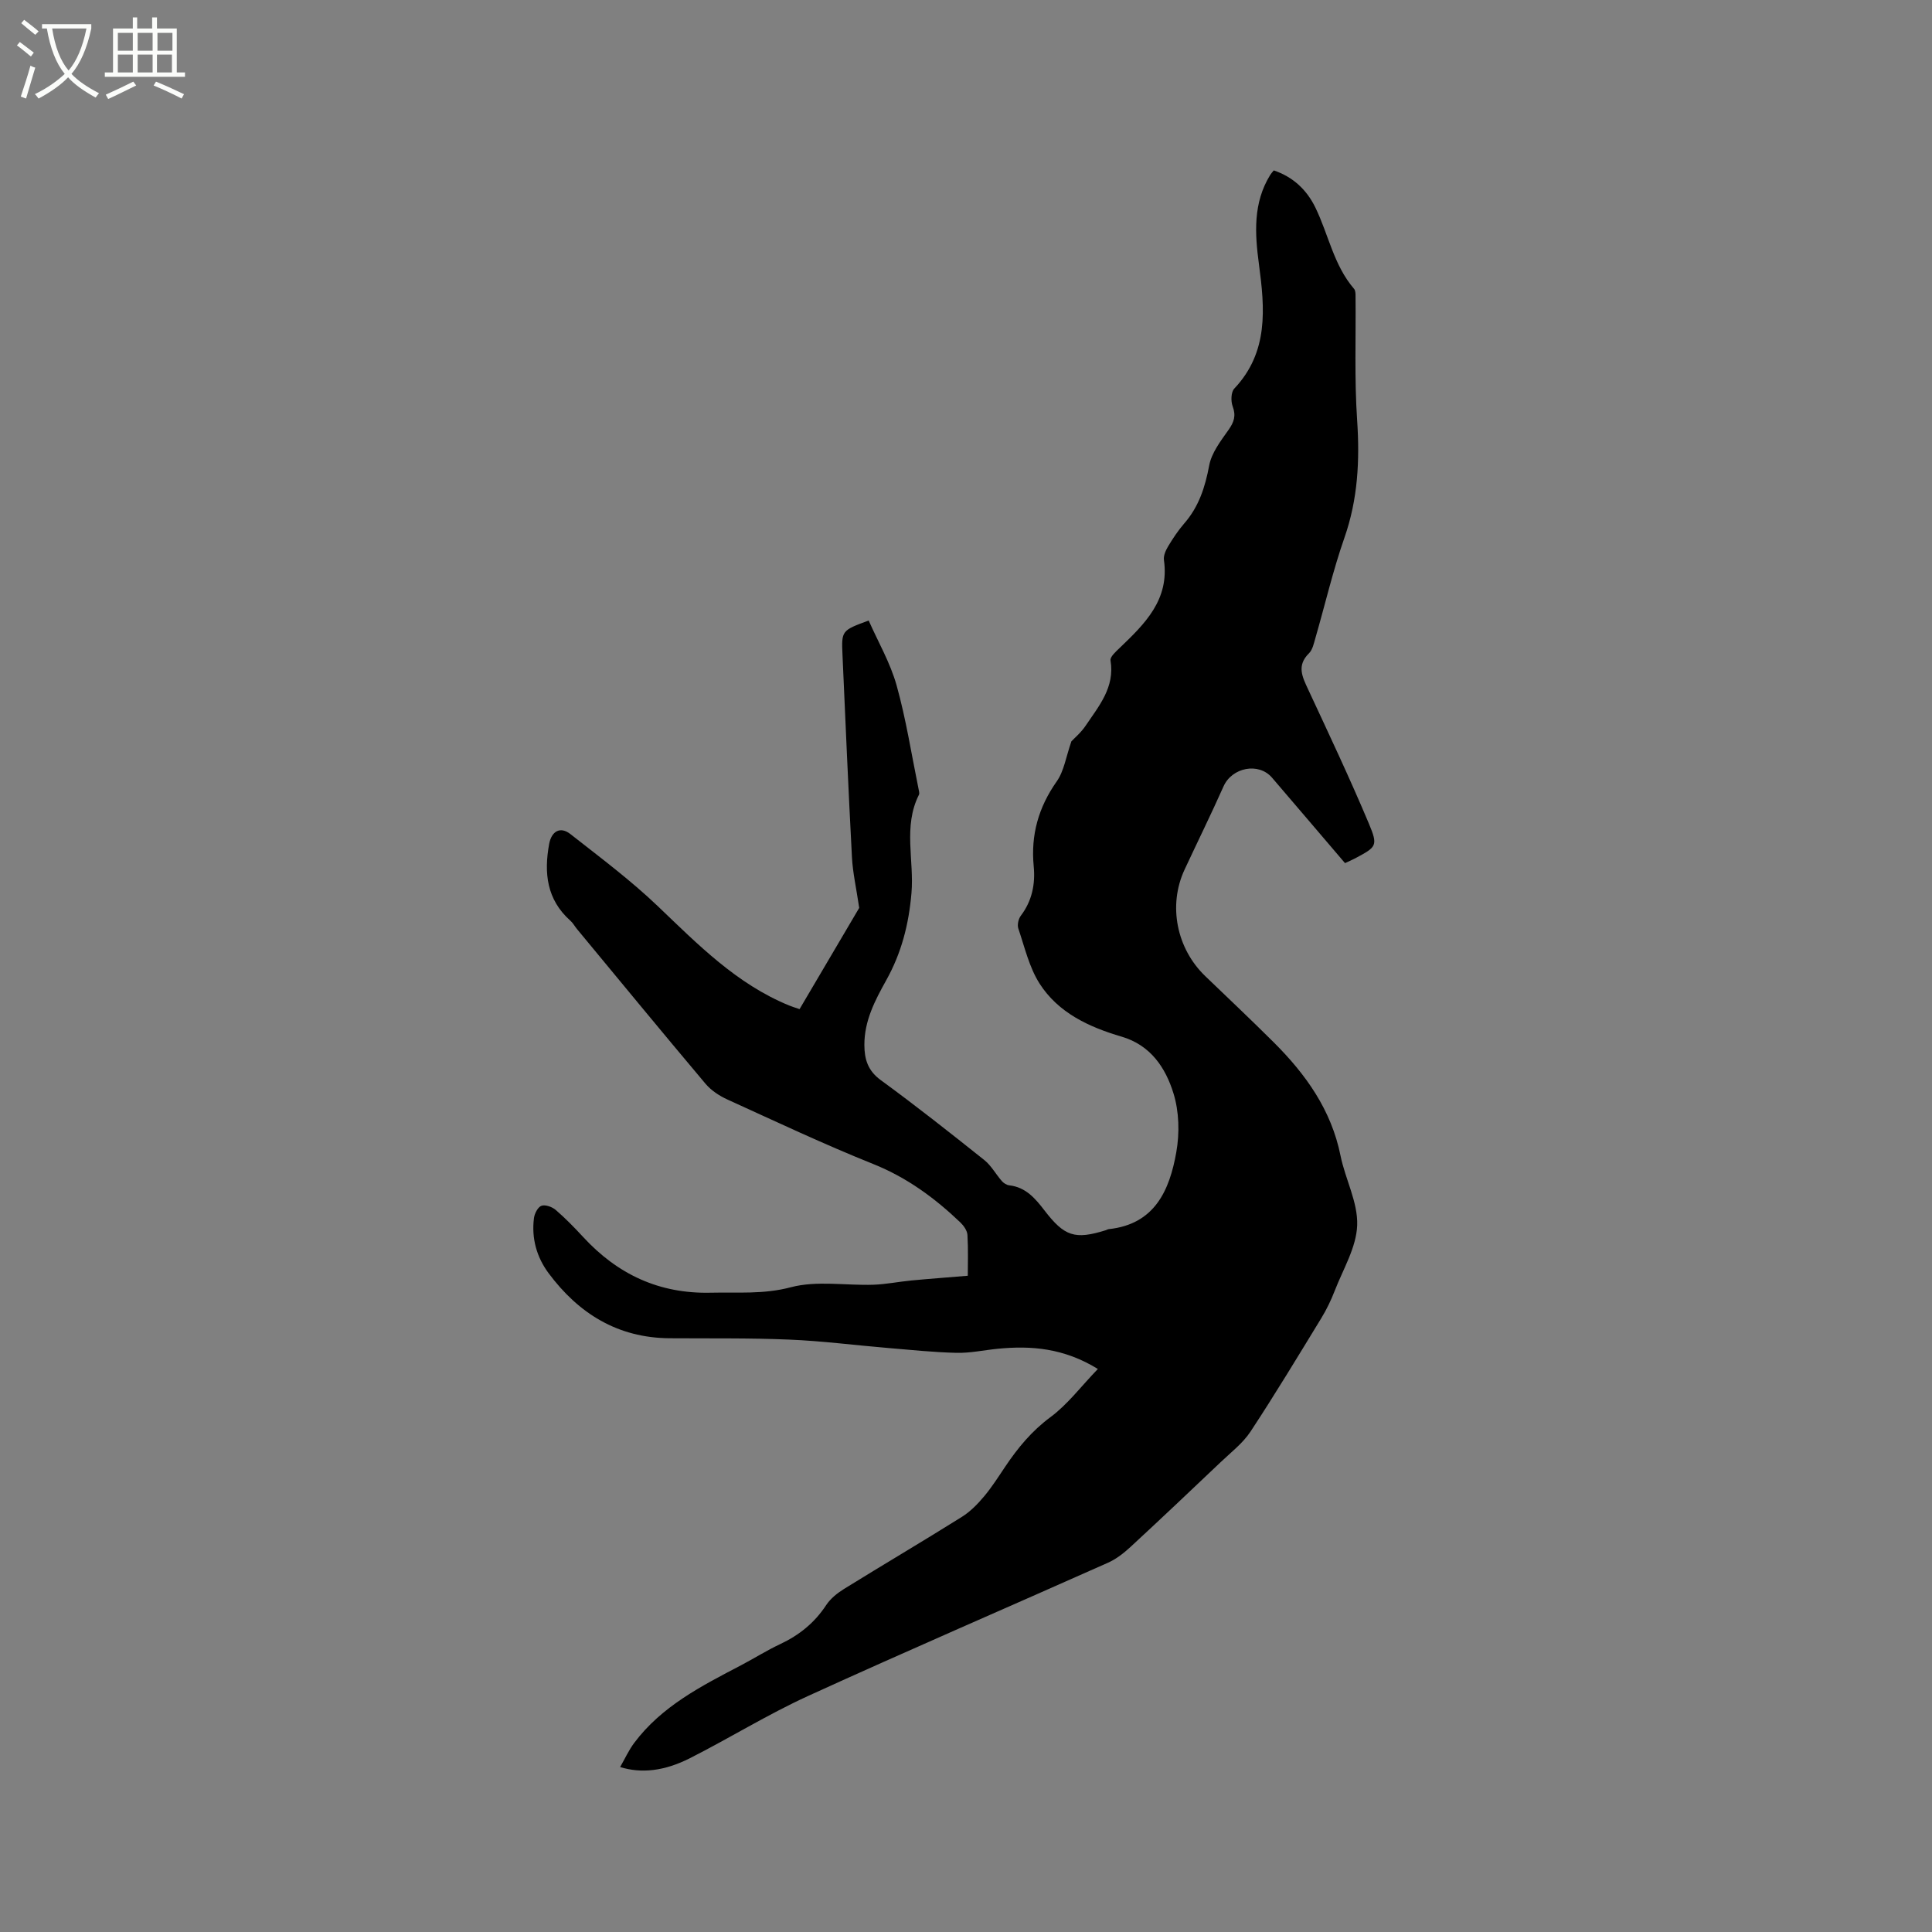<svg enable-background="new 0 0 400 400" viewBox="0 0 400 400" xmlns="http://www.w3.org/2000/svg"><rect x="0" y="0" width="400" height="400" fill="#808080" stroke="none"/><path d="m6.4 11.7c-1-.8-1.9-1.6-2.9-2.3l.6-.7c.9.7 1.9 1.4 2.9 2.2zm-2.1 8.3c.7-2.1 1.4-4.2 2-6.4.2.1.6.3 1 .4-.7 2.3-1.3 4.4-1.9 6.4zm3-12.8c-1.1-.9-2.1-1.7-2.9-2.4l.6-.7c1 .8 2 1.5 3 2.4zm1.4-1.3v-.9h10.2v.9c-.9 4.2-2.3 7.3-4.1 9.4 1.3 1.4 3.2 2.7 5.7 4-.2.2-.4.5-.7.9-2.5-1.4-4.4-2.7-5.7-4.2-1.4 1.5-3.5 3-6.1 4.4 0 0 0 0-.1-.1-.3-.4-.5-.7-.7-.8 2.7-1.3 4.7-2.8 6.2-4.2-1.8-2.2-3-5.3-3.7-9.4zm9.2 0h-7.1c.6 3.8 1.7 6.7 3.4 8.7 1.7-2 2.9-4.8 3.7-8.7z" fill="#fbfcfa"/><path d="m31.6 3.6h.9v2.3h4.1v9.1h1.7v.9h-16.6v-.9h1.7v-9.1h4.1v-2.3h.9v2.3h3.1v-2.3zm-4 13.3.6.8c-1.9.9-3.8 1.9-5.8 2.8-.2-.3-.3-.6-.5-.9 2-.9 3.9-1.8 5.7-2.7zm-3.2-10.1v3.7h3.1v-3.7zm0 4.5v3.7h3.1v-3.7zm4.1-4.5v3.7h3.1v-3.7zm0 4.5v3.7h3.1v-3.7zm9.1 9.1c-2.1-1.1-4.1-2-5.8-2.7l.5-.8c2.2.9 4.1 1.8 5.8 2.6zm-1.9-13.6h-3.1v3.7h3.1zm-3.2 4.5v3.7h3.1v-3.7z" fill="#fbfcfa"/><path d="m227.3 283.43c-7.03-4.32-13.77-4.87-20.75-4.18-2.85.28-5.7.91-8.53.84-4.72-.11-9.43-.61-14.13-1-6.83-.57-13.64-1.46-20.48-1.74-8.26-.35-16.54-.22-24.8-.28-10.72-.08-18.81-5.11-25.03-13.47-2.48-3.34-3.56-7.23-3.03-11.4.12-.95.81-2.3 1.56-2.56.8-.28 2.2.23 2.94.86 2 1.72 3.86 3.63 5.66 5.58 7.13 7.74 15.73 11.81 26.45 11.56 5.56-.13 10.92.37 16.58-1.13 5.36-1.42 11.37-.33 17.09-.52 2.62-.09 5.23-.63 7.85-.88 3.77-.36 7.55-.63 11.69-.98 0-2.33.11-5.39-.07-8.44-.05-.9-.77-1.92-1.46-2.59-5.31-5.07-11.08-9.31-18.04-12.1-10.21-4.09-20.18-8.8-30.2-13.36-1.67-.76-3.37-1.88-4.54-3.27-8.94-10.61-17.75-21.33-26.6-32.02-.47-.57-.83-1.26-1.38-1.74-4.89-4.36-5.49-9.86-4.38-15.89.48-2.6 2.28-3.7 4.4-2.03 6.15 4.83 12.45 9.53 18.09 14.92 8.3 7.93 16.3 16.1 27.18 20.56.58.24 1.19.42 2.17.76 4.32-7.33 8.65-14.68 12.35-20.96-.62-4.18-1.33-7.29-1.5-10.43-.74-13.97-1.34-27.95-1.96-41.92-.23-5.08-.18-5.08 5.42-7.15 1.95 4.42 4.47 8.75 5.78 13.42 1.96 7.02 3.08 14.27 4.54 21.42.08.41.24.93.08 1.25-3.3 6.54-.96 13.57-1.54 20.34-.56 6.54-2.09 12.43-5.23 18.06-2.33 4.18-4.54 8.4-4.52 13.39.01 2.98.72 5.33 3.41 7.29 7.28 5.31 14.35 10.9 21.4 16.52 1.46 1.16 2.41 2.96 3.67 4.39.37.42.98.8 1.52.86 3.4.38 5.37 2.7 7.26 5.16 4.16 5.43 6.32 6.13 12.73 4.13.2-.06.39-.2.6-.22 9.54-1.01 12.6-8.05 13.99-15.93.7-3.94.59-8.41-.59-12.2-1.64-5.29-4.72-9.96-10.75-11.73-6.72-1.97-13.1-4.92-16.98-11-2.14-3.37-3.08-7.53-4.39-11.39-.25-.75.02-1.98.52-2.64 2.33-3.07 3.02-6.56 2.67-10.22-.63-6.51.99-12.23 4.77-17.6 1.51-2.14 1.91-5.07 3.03-8.28.59-.64 1.98-1.8 2.95-3.24 2.74-4.08 6.08-7.94 5.15-13.52-.12-.73 1.09-1.81 1.86-2.55 5.22-5 10.37-9.98 9.2-18.24-.13-.91.39-2.03.9-2.88.98-1.63 2.05-3.24 3.29-4.67 3.04-3.48 4.34-7.53 5.18-12.02.49-2.62 2.38-5.07 3.99-7.35 1.15-1.63 1.6-2.93.87-4.89-.4-1.07-.35-2.95.33-3.67 7.14-7.56 6.33-16.59 5.11-25.75-.85-6.36-1.25-12.69 2.34-18.5.16-.27.39-.5.73-.93 3.97 1.34 6.82 3.99 8.63 7.72 2.71 5.58 3.79 11.93 8 16.81.29.34.3 1 .3 1.51.09 8.56-.25 17.14.33 25.66.56 8.36.16 16.38-2.64 24.38-2.37 6.78-4 13.83-6 20.74-.32 1.1-.58 2.42-1.33 3.16-2.58 2.54-1.39 4.86-.17 7.48 4.28 9.19 8.61 18.36 12.54 27.7 1.99 4.73 1.61 4.89-2.77 7.25-.64.34-1.31.62-2.14 1.01-5.07-5.93-10.07-11.82-15.1-17.68-2.77-3.24-8.29-2.15-10.05 1.79-2.58 5.79-5.39 11.49-8.07 17.24-3.44 7.39-1.67 16.33 4.3 22.06 4.74 4.55 9.52 9.07 14.18 13.71 6.62 6.6 11.91 13.99 13.81 23.45.98 4.86 3.62 9.65 3.45 14.4-.16 4.58-2.91 9.08-4.65 13.57-.76 1.96-1.69 3.89-2.79 5.69-4.81 7.87-9.57 15.76-14.64 23.46-1.59 2.41-4.03 4.28-6.16 6.31-6.22 5.91-12.44 11.8-18.74 17.62-1.37 1.26-2.92 2.47-4.6 3.22-20.69 9.22-41.5 18.18-62.1 27.59-8.36 3.82-16.23 8.71-24.44 12.87-5.32 2.7-10.07 3.21-14.48 1.85 1.01-1.76 1.79-3.49 2.9-4.98 5.71-7.64 13.96-11.81 22.13-16.09 2.72-1.43 5.33-3.08 8.1-4.38 3.94-1.85 7.12-4.41 9.53-8.08.89-1.35 2.3-2.48 3.7-3.35 8.11-5.02 16.32-9.86 24.4-14.92 1.73-1.08 3.25-2.64 4.58-4.22 1.63-1.94 3-4.11 4.42-6.22 2.6-3.87 5.47-7.35 9.34-10.21 3.54-2.62 6.32-6.35 9.81-9.97z"/></svg>